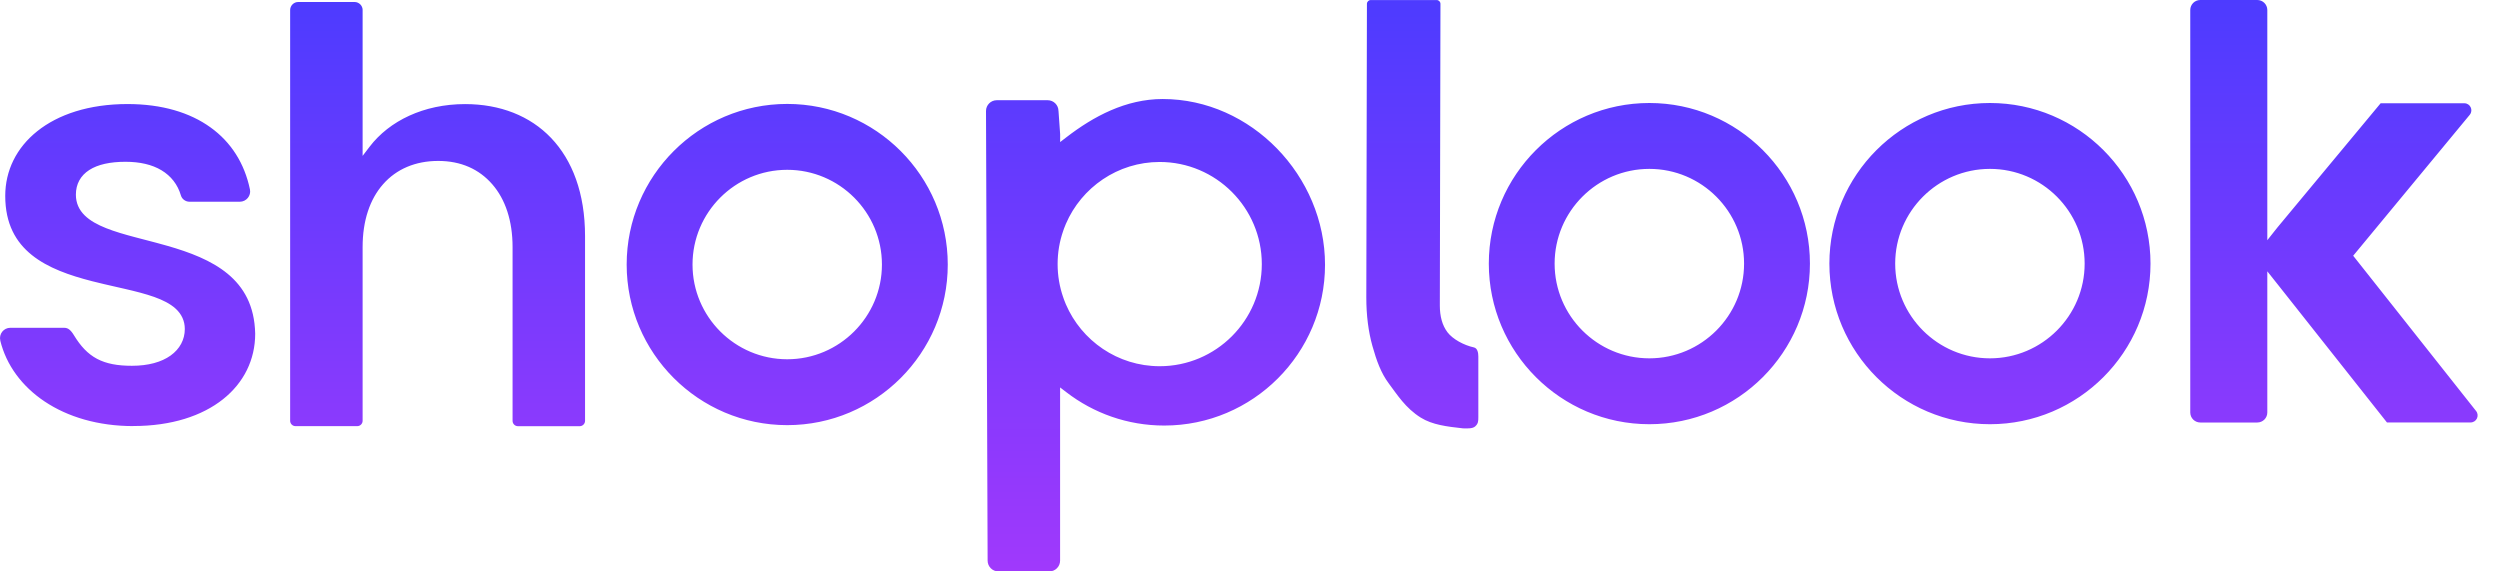 <svg width="105" height="24" viewBox="0 0 105 24" fill="none" xmlns="http://www.w3.org/2000/svg">
<path d="M62.09 14.971V17.522C62.09 17.696 62.085 17.793 61.957 17.909C61.848 18.007 61.637 17.993 61.494 17.993C61.471 17.993 61.452 17.993 61.431 17.989H61.429C60.766 17.916 60.161 17.843 59.674 17.541C59.029 17.14 58.674 16.564 58.329 16.105C57.997 15.662 57.812 15.136 57.642 14.533C57.473 13.93 57.385 13.248 57.385 12.491L57.411 0.162C57.411 0.074 57.483 0.002 57.571 0.002H60.341C60.429 0.002 60.499 0.074 60.499 0.162L60.473 12.83C60.473 13.283 60.573 13.663 60.794 13.955C61.016 14.247 61.484 14.5 61.904 14.591C62.057 14.625 62.09 14.822 62.09 14.973V14.971ZM5.603 17.893C7.21 17.893 8.49 17.464 9.365 16.769C10.238 16.077 10.718 15.112 10.718 14.015C10.693 12.835 10.234 12.055 9.559 11.497C8.875 10.933 7.966 10.594 7.034 10.326C6.716 10.235 6.399 10.152 6.09 10.072C5.947 10.035 5.805 9.998 5.666 9.961C5.228 9.845 4.813 9.725 4.453 9.581C3.746 9.3 3.187 8.899 3.187 8.176C3.187 7.733 3.38 7.377 3.751 7.139C4.111 6.907 4.628 6.795 5.272 6.795C5.872 6.795 6.385 6.912 6.782 7.151C7.183 7.392 7.463 7.749 7.597 8.206C7.642 8.363 7.792 8.473 7.962 8.473H10.071C10.347 8.473 10.552 8.22 10.498 7.957C10.271 6.863 9.705 5.97 8.841 5.35C7.976 4.727 6.804 4.37 5.358 4.37C3.728 4.37 2.441 4.81 1.565 5.51C0.691 6.206 0.22 7.166 0.22 8.227C0.22 9.407 0.669 10.174 1.337 10.711C2.015 11.256 2.928 11.569 3.867 11.81C4.199 11.896 4.532 11.97 4.855 12.044C4.987 12.074 5.119 12.104 5.249 12.134C5.692 12.236 6.112 12.343 6.475 12.471C6.837 12.6 7.155 12.758 7.386 12.972C7.621 13.192 7.762 13.47 7.762 13.819C7.762 14.264 7.551 14.658 7.164 14.934C6.781 15.208 6.229 15.363 5.541 15.363C4.94 15.363 4.47 15.279 4.076 15.071C3.682 14.862 3.383 14.535 3.107 14.083C3.034 13.962 2.969 13.885 2.903 13.835C2.844 13.79 2.777 13.767 2.684 13.767H0.435C0.152 13.767 -0.054 14.03 0.013 14.305H0.011C0.51 16.344 2.629 17.896 5.601 17.896L5.603 17.893ZM44.456 4.662C44.456 4.413 44.253 4.209 44.002 4.209H41.865C41.614 4.209 41.412 4.413 41.412 4.662L41.48 23.546C41.48 23.796 41.683 24 41.934 24H44.071C44.32 24 44.524 23.798 44.524 23.546V16.272L44.788 16.474C45.927 17.351 47.353 17.873 48.899 17.873C52.623 17.873 55.651 14.843 55.651 11.119C55.651 7.396 52.556 4.159 48.832 4.159C47.286 4.159 45.929 4.887 44.79 5.764L44.526 5.967V5.634L44.457 4.659L44.456 4.662ZM44.688 12.582C44.675 12.55 44.663 12.515 44.653 12.482C44.501 12.046 44.42 11.576 44.42 11.091C44.42 10.606 44.501 10.136 44.653 9.701C44.665 9.665 44.677 9.632 44.688 9.6C44.712 9.534 44.739 9.467 44.767 9.402C45.423 7.876 46.942 6.803 48.707 6.803C51.072 6.803 52.996 8.728 52.996 11.093C52.996 13.457 51.072 15.381 48.707 15.381C46.942 15.381 45.423 14.308 44.767 12.782C44.737 12.716 44.712 12.65 44.688 12.584V12.582ZM15.231 0.424C15.231 0.237 15.078 0.084 14.892 0.084H12.525C12.339 0.084 12.186 0.236 12.186 0.425V17.673C12.186 17.798 12.288 17.898 12.411 17.898H15.005C15.129 17.898 15.23 17.796 15.23 17.673V10.374C15.23 9.273 15.532 8.368 16.09 7.737C16.647 7.102 17.447 6.759 18.404 6.759C19.36 6.759 20.123 7.104 20.675 7.739C21.226 8.37 21.528 9.275 21.528 10.376V17.675C21.528 17.8 21.63 17.9 21.753 17.9H24.347C24.472 17.9 24.572 17.798 24.572 17.675V9.917C24.572 8.108 24.034 6.724 23.146 5.794C22.258 4.864 21.002 4.372 19.534 4.372C17.795 4.372 16.353 5.077 15.523 6.163L15.23 6.547V0.424H15.231ZM33.063 17.856C36.782 17.856 39.806 14.83 39.806 11.111C39.806 7.391 36.78 4.365 33.063 4.365C29.346 4.365 26.32 7.391 26.32 11.111C26.32 14.83 29.346 17.856 33.063 17.856ZM29.086 11.111C29.086 8.916 30.87 7.132 33.063 7.132C35.256 7.132 37.041 8.916 37.041 11.111C37.041 13.304 35.256 15.089 33.063 15.089C30.87 15.089 29.086 13.304 29.086 11.111ZM69.273 17.817C72.99 17.817 76.017 14.792 76.017 11.072C76.017 7.352 72.99 4.326 69.273 4.326C65.556 4.326 62.53 7.352 62.53 11.072C62.53 14.792 65.556 17.817 69.273 17.817ZM65.294 11.072C65.294 8.878 67.079 7.093 69.273 7.093C71.468 7.093 73.251 8.878 73.251 11.072C73.251 13.266 71.466 15.05 69.273 15.05C67.081 15.05 65.294 13.266 65.294 11.072ZM83.578 17.817C87.295 17.817 90.321 14.792 90.321 11.072C90.321 7.352 87.295 4.326 83.578 4.326C79.86 4.326 76.834 7.352 76.834 11.072C76.834 14.792 79.86 17.817 83.578 17.817ZM79.598 11.072C79.598 8.878 81.383 7.093 83.578 7.093C85.772 7.093 87.555 8.878 87.555 11.072C87.555 13.266 85.77 15.05 83.578 15.05C81.385 15.05 79.598 13.266 79.598 11.072ZM103.734 4.815C103.887 4.622 103.748 4.337 103.502 4.337H99.987L95.668 9.534L95.517 9.723L95.227 10.089V0.42C95.227 0.188 95.039 0 94.806 0H92.412C92.18 0 91.991 0.188 91.991 0.42V17.325C91.991 17.557 92.18 17.745 92.412 17.745H94.806C95.039 17.745 95.227 17.557 95.227 17.325V11.395L95.517 11.761L95.67 11.953L100.252 17.743H103.764C104.012 17.743 104.149 17.459 103.996 17.263L98.916 10.845L98.833 10.741L98.918 10.639L103.732 4.819L103.734 4.815Z" fill="url(#paint0_linear_1660_4592)"/>
<defs>
<linearGradient id="paint0_linear_1660_4592" x1="52.03" y1="0" x2="52.03" y2="24" gradientUnits="userSpaceOnUse">
<stop stop-color="#4D3BFF"/>
<stop offset="1" stop-color="#A039FC"/>
</linearGradient>
</defs>
</svg>
